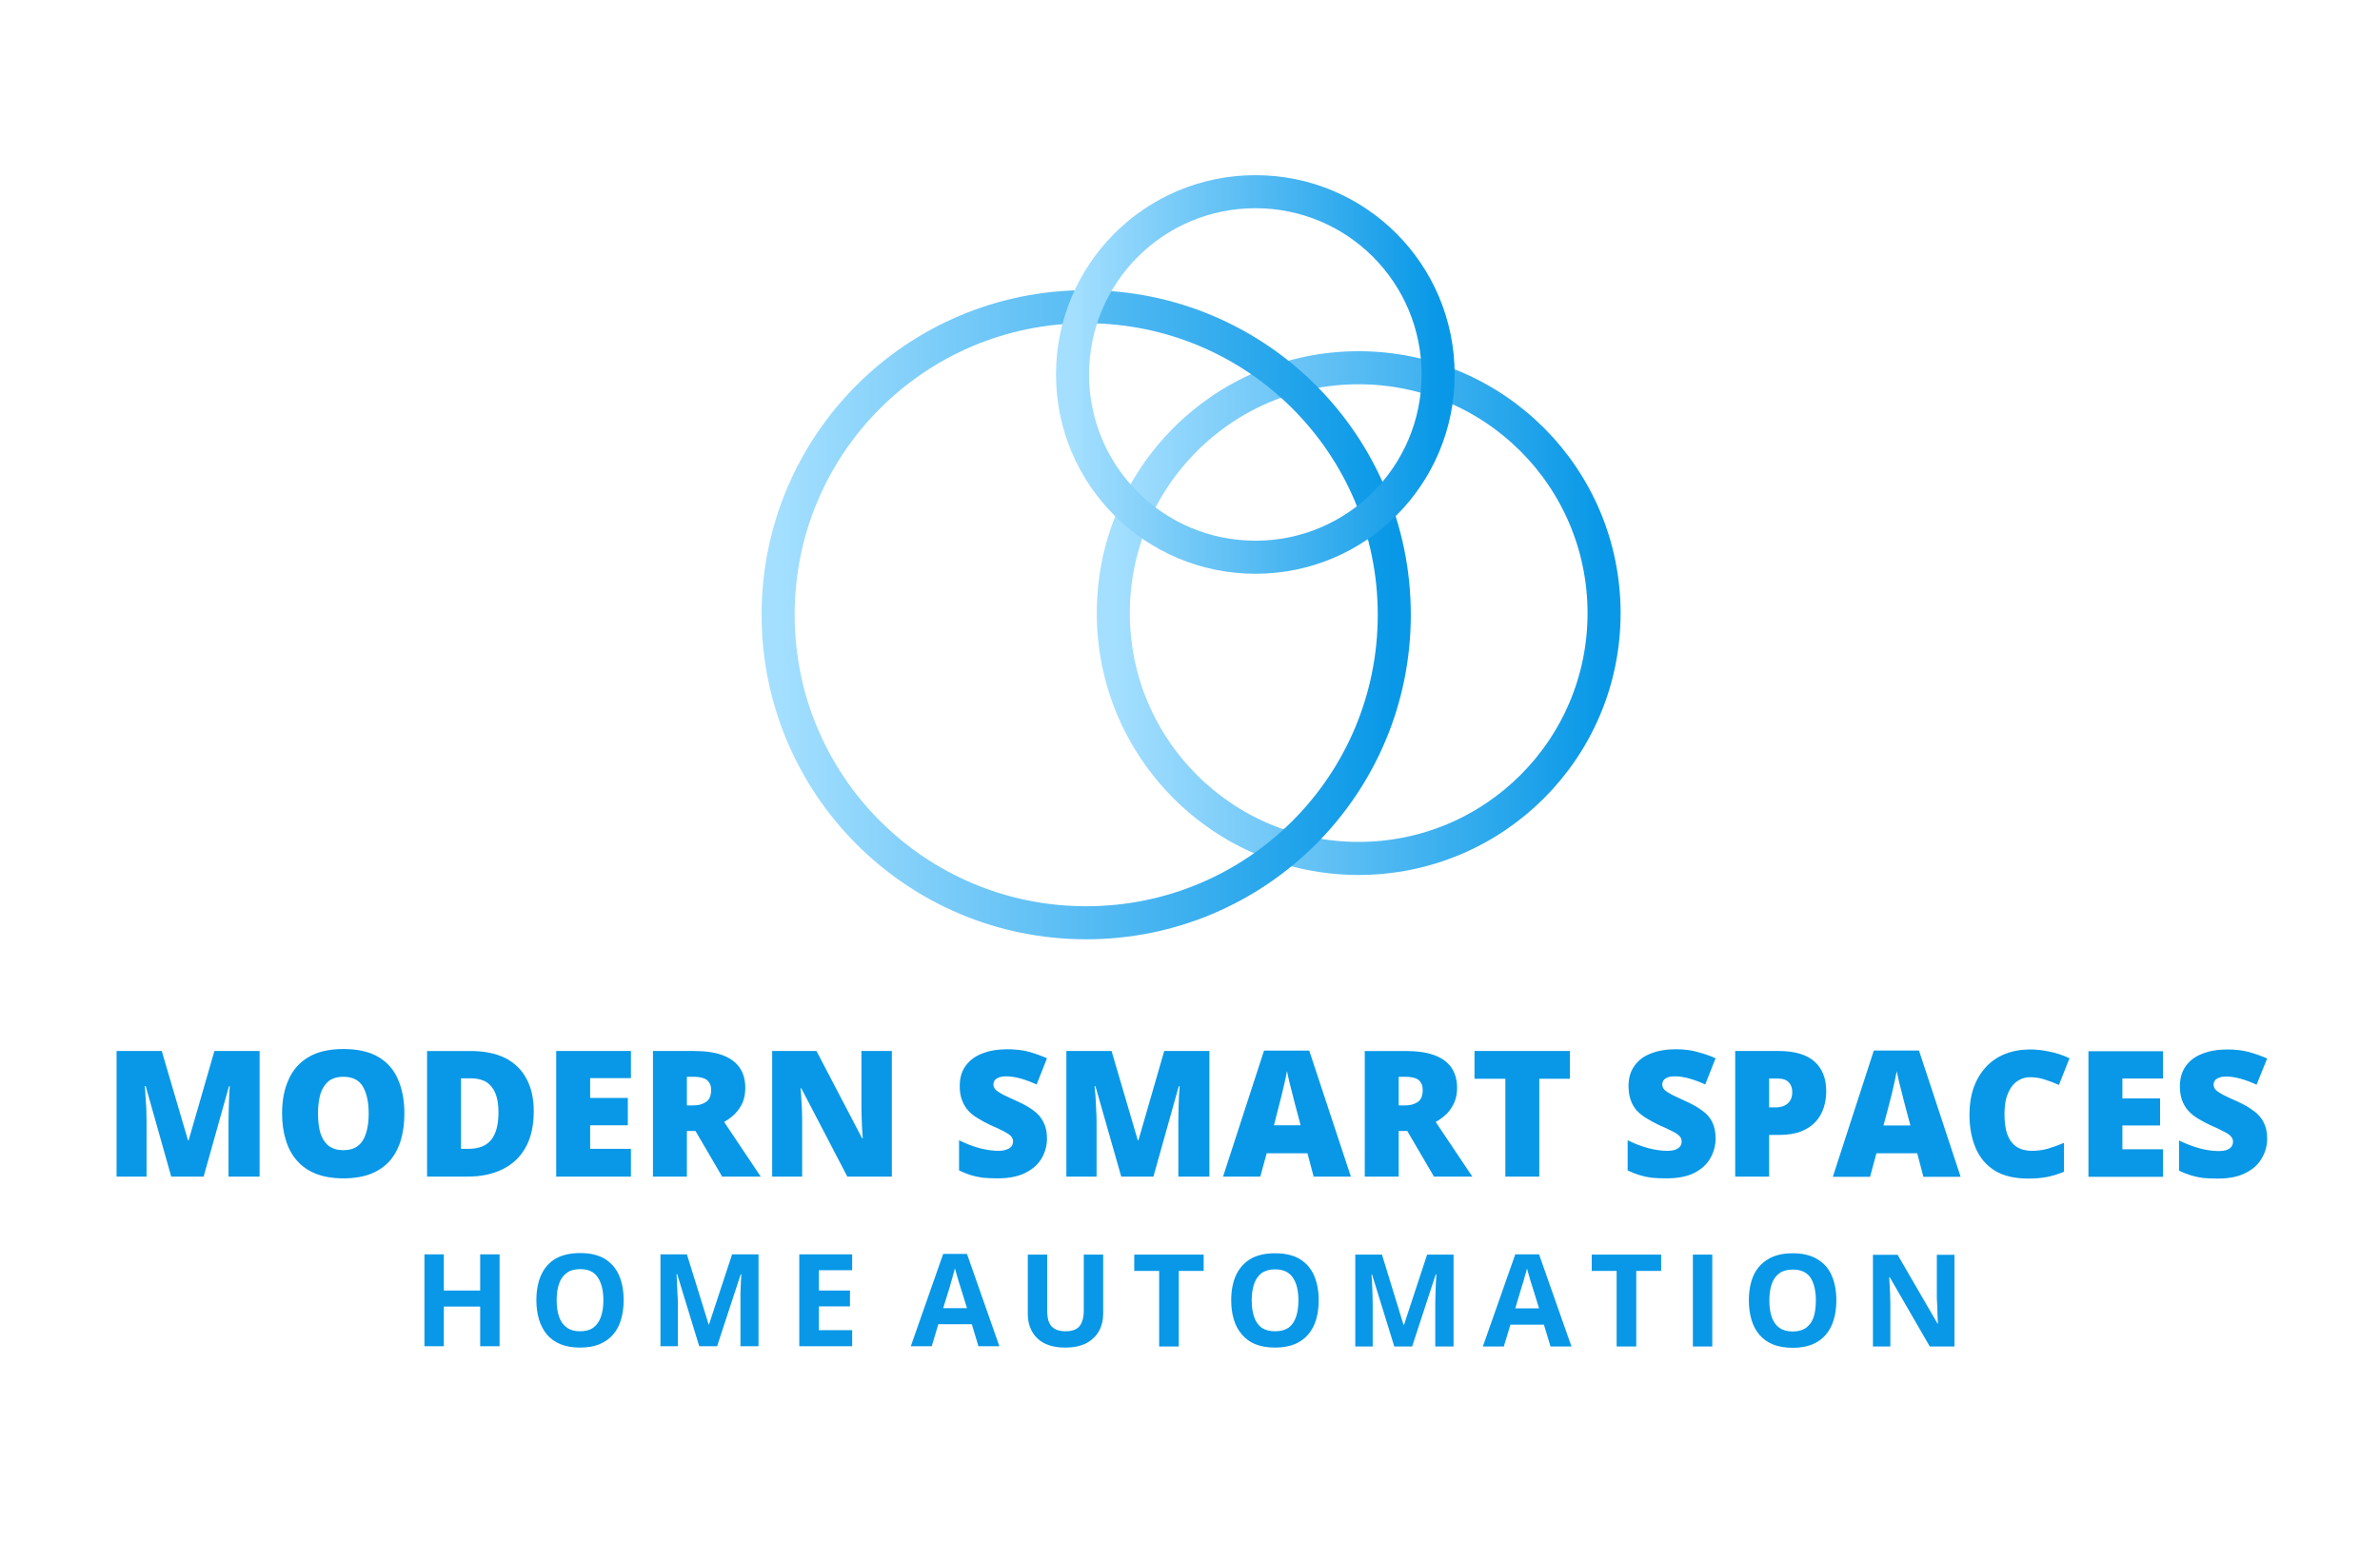 <svg version="1.2" xmlns="http://www.w3.org/2000/svg" viewBox="0 0 1080 700" width="1080" height="700">
	<title>logo_nb_light-svg</title>
	<defs>
		<linearGradient id="g1" x1="505.2" y1="278.3" x2="727.9" y2="278.3" gradientUnits="userSpaceOnUse">
			<stop offset="0" stop-color="#a4dfff"/>
			<stop offset="1" stop-color="#0898e7"/>
		</linearGradient>
		<linearGradient id="g2" x1="353.1" y1="279" x2="632.7" y2="279" gradientUnits="userSpaceOnUse">
			<stop offset="0" stop-color="#a4dfff"/>
			<stop offset="1" stop-color="#0898e7"/>
		</linearGradient>
		<linearGradient id="g3" x1="486.7" y1="170" x2="652.6" y2="170" gradientUnits="userSpaceOnUse">
			<stop offset="0" stop-color="#a4dfff"/>
			<stop offset="1" stop-color="#0898e7"/>
		</linearGradient>
		<linearGradient id="g4" x1="192" y1="590" x2="887" y2="590" gradientUnits="userSpaceOnUse">
			<stop offset="0" stop-color="#0898e7"/>
			<stop offset="1" stop-color="#0898e7"/>
		</linearGradient>
	</defs>
	<style>
		.s0 { fill: none;stroke: url(#g1);stroke-width: 15 } 
		.s1 { fill: none;stroke: url(#g2);stroke-width: 15 } 
		.s2 { fill: none;stroke: url(#g3);stroke-width: 15 } 
		.s3 { fill: #0898e7 } 
		.s4 { fill: url(#g4) } 
	</style>
	<path id="Shape 2" class="s0" d="m616.5 389.6c-61.5 0-111.3-49.8-111.3-111.3 0-61.6 49.8-111.4 111.3-111.4 61.6 0 111.4 49.8 111.4 111.4 0 61.5-49.8 111.3-111.4 111.3z"/>
	<path id="Layer 2" class="s1" d="m492.9 418.8c-77.3 0-139.8-62.5-139.8-139.8 0-77.3 62.5-139.8 139.8-139.8 77.3 0 139.8 62.5 139.8 139.8 0 77.3-62.5 139.8-139.8 139.8z"/>
	<path id="Shape 1" class="s2" d="m569.7 252.9c-45.9 0-83-37.1-83-82.9 0-45.9 37.1-83 83-83 45.9 0 82.9 37.1 82.9 83 0 45.8-37 82.9-82.9 82.9z"/>
	<path id="MODERN SMART SPACES" fill-rule="evenodd" class="s3" d="m92.4 534h-14.7l-11.6-41.1h-0.4q0.2 1.6 0.3 4.4 0.2 2.7 0.4 5.8 0.1 3.2 0.1 6.1v24.8h-13.6v-57h20.5l11.9 40.5h0.3l11.7-40.5h20.5v57h-14.1v-25q0-2.7 0.1-5.8 0.1-3.1 0.2-5.8 0.1-2.8 0.3-4.4h-0.4zm91.1-28.6q0 6.6-1.6 12-1.6 5.4-4.9 9.3-3.4 3.9-8.6 6-5.3 2.1-12.6 2.1-7.2 0-12.5-2.1-5.2-2.1-8.6-6-3.4-3.9-5-9.3-1.7-5.4-1.7-12.1 0-8.9 3-15.4 2.9-6.6 9.1-10.2 6.1-3.6 15.7-3.6 9.8 0 15.9 3.6 6.1 3.6 8.9 10.2 2.9 6.6 2.9 15.5zm-39.2 0q0 5.2 1.1 8.9 1.2 3.7 3.7 5.7 2.6 2 6.6 2 4.3 0 6.8-2 2.5-2 3.6-5.7 1.2-3.7 1.2-8.9 0-7.7-2.6-12.2-2.6-4.5-8.9-4.5-4.1 0-6.7 2-2.5 2.1-3.7 5.8-1.1 3.8-1.1 8.9zm97.9-1.1q0 9.9-3.7 16.5-3.7 6.6-10.5 9.9-6.7 3.3-15.8 3.3h-18.4v-57h19.7q9.2 0 15.6 3.1 6.4 3.2 9.7 9.3 3.4 6.1 3.4 14.9zm-16 0.5q0-5.2-1.4-8.6-1.4-3.4-4.1-5.1-2.8-1.7-7-1.7h-4.5v32h3.4q7 0 10.3-4.1 3.3-4.1 3.3-12.5zm60.1 16.6v12.6h-33.9v-57h33.9v12.3h-18.5v9h17.1v12.4h-17.1v10.7zm10-44.4h18.7q7.7 0 12.9 1.9 5.1 1.9 7.7 5.6 2.6 3.7 2.6 9.3 0 3.5-1.1 6.3-1.2 2.9-3.4 5.2-2.1 2.2-5.1 3.9l16.6 24.8h-17.5l-12.1-20.7h-3.9v20.7h-15.4zm18.5 11.7h-3.1v13h2.9q3.5 0 5.8-1.6 2.3-1.5 2.3-5.5 0-2.8-1.9-4.4-1.9-1.5-6-1.5zm89.9-11.7v57h-20.2l-20.9-40.1h-0.3q0.2 1.8 0.3 4.4 0.2 2.5 0.3 5.2 0.1 2.7 0.1 4.8v25.7h-13.6v-57h20.1l20.7 39.6h0.3q-0.1-1.8-0.3-4.3-0.1-2.5-0.2-5-0.1-2.6-0.1-4.5v-25.8zm70.4 39.7q0 4.7-2.3 8.8-2.4 4.2-7.3 6.7-5 2.6-12.8 2.6-3.9 0-6.8-0.3-2.9-0.4-5.5-1.2-2.5-0.8-5.2-2.1v-13.7q4.6 2.3 9.3 3.6 4.7 1.2 8.6 1.2 2.3 0 3.7-0.6 1.5-0.5 2.2-1.4 0.7-1 0.7-2.3 0-1.4-1.1-2.5-1-1-3.2-2.1-2.3-1.2-6-2.8-3.2-1.5-5.7-3.1-2.6-1.5-4.4-3.5-1.8-2.1-2.8-4.8-1-2.6-1-6.3 0-5.5 2.7-9.2 2.8-3.8 7.6-5.6 4.9-1.9 11.2-1.9 5.6 0 10.1 1.2 4.4 1.3 8 2.9l-4.7 11.9q-3.7-1.7-7.2-2.7-3.6-1-6.6-1-2 0-3.3 0.5-1.3 0.5-1.9 1.3-0.6 0.8-0.6 1.9 0 1.3 1 2.4 1.1 1 3.5 2.3 2.5 1.2 6.7 3.1 4.2 1.9 7.1 4.1 2.9 2.1 4.4 5.2 1.6 3 1.6 7.4zm48.3 17.3h-14.6l-11.7-41h-0.4q0.2 1.6 0.4 4.3 0.1 2.7 0.3 5.9 0.2 3.1 0.2 6.1v24.7h-13.7v-57h20.5l11.9 40.5h0.3l11.7-40.5h20.5v57h-14.1v-25q0-2.7 0.1-5.7 0.1-3.2 0.2-5.9 0.2-2.8 0.3-4.4h-0.4zm89.6 0h-16.9l-2.8-10.6h-18.5l-2.9 10.6h-16.9l18.6-57.2h20.5zm-34.9-23.3h12.1l-2.5-9.4q-0.4-1.5-1.1-4.3-0.7-2.9-1.5-5.9-0.7-3-1.1-5-0.3 2-1 4.9-0.6 2.8-1.3 5.6-0.7 2.8-1.2 4.7zm41.2-33.7h18.6q7.8 0 13 1.9 5.1 1.9 7.7 5.6 2.6 3.8 2.6 9.3 0 3.5-1.2 6.4-1.2 2.8-3.3 5.1-2.2 2.2-5.2 3.9l16.6 24.8h-17.4l-12.1-20.7h-3.9v20.7h-15.4zm18.4 11.7h-3v13h2.9q3.5 0 5.8-1.6 2.2-1.5 2.2-5.5 0-2.8-1.8-4.4-1.9-1.5-6.1-1.5zm60.8 0.9v44.4h-15.4v-44.4h-14v-12.6h43.3v12.6zm80 27.1q0 4.7-2.3 8.8-2.3 4.2-7.3 6.8-4.9 2.5-12.7 2.5-3.9 0-6.9-0.3-2.9-0.4-5.4-1.2-2.6-0.8-5.3-2.1v-13.7q4.6 2.3 9.4 3.6 4.7 1.2 8.5 1.2 2.3 0 3.7-0.5 1.5-0.6 2.2-1.5 0.7-1 0.7-2.2 0-1.5-1-2.5-1-1.1-3.3-2.2-2.3-1.2-6-2.8-3.1-1.5-5.7-3.1-2.5-1.5-4.4-3.5-1.8-2.1-2.7-4.7-1-2.7-1-6.4 0-5.5 2.7-9.2 2.7-3.8 7.5-5.6 4.9-1.9 11.3-1.9 5.6 0 10 1.3 4.5 1.2 8 2.8l-4.7 11.9q-3.6-1.7-7.2-2.7-3.5-1-6.6-1-2 0-3.3 0.5-1.2 0.5-1.8 1.3-0.6 0.8-0.6 1.9 0 1.3 1 2.4 1 1 3.5 2.3 2.4 1.2 6.6 3.1 4.2 1.9 7.1 4.1 3 2.1 4.5 5.2 1.5 3 1.5 7.4zm8.9-39.7h19.7q10.8 0 16.2 4.7 5.4 4.8 5.4 13.5 0 3.9-1.1 7.4-1.1 3.6-3.6 6.4-2.5 2.8-6.7 4.5-4.1 1.6-10.2 1.6h-4.3v18.9h-15.4zm19.3 12.5h-3.9v13.1h3q2 0 3.7-0.7 1.7-0.7 2.7-2.2 1.1-1.6 1.1-4.1 0-2.7-1.6-4.4-1.6-1.7-5-1.7zm83 44.6h-16.9l-2.8-10.7h-18.5l-2.9 10.7h-16.9l18.6-57.3h20.5zm-35-23.3h12.2l-2.5-9.4q-0.4-1.5-1.1-4.3-0.8-2.9-1.5-5.9-0.7-3-1.1-5-0.4 2-1 4.9-0.6 2.8-1.3 5.6-0.7 2.8-1.2 4.7zm66.5-21.9q-2.7 0-4.8 1.2-2.2 1.1-3.7 3.3-1.5 2.2-2.4 5.4-0.7 3.1-0.7 7.1 0 5.3 1.3 9 1.4 3.7 4.2 5.6 2.8 1.8 7 1.8 3.8 0 7.3-1 3.6-1.1 7.2-2.6v13.1q-3.8 1.6-7.8 2.4-3.9 0.7-8.4 0.7-9.3 0-15.2-3.6-5.9-3.7-8.7-10.3-2.8-6.6-2.8-15.2 0-6.5 1.8-11.9 1.9-5.4 5.4-9.3 3.5-4 8.6-6.1 5.2-2.2 11.9-2.2 4.1 0 8.7 1 4.6 0.9 9 3l-4.8 12.1q-3.1-1.4-6.3-2.4-3.2-1.1-6.8-1.1zm60.3 32.7v12.5h-33.8v-57h33.8v12.4h-18.4v9h17.1v12.3h-17.1v10.8zm47.3-4.8q0 4.7-2.4 8.8-2.3 4.2-7.3 6.7-4.9 2.6-12.7 2.6-3.9 0-6.9-0.3-2.9-0.4-5.4-1.2-2.6-0.8-5.3-2.1v-13.7q4.7 2.3 9.4 3.6 4.7 1.2 8.5 1.2 2.3 0 3.8-0.5 1.4-0.6 2.1-1.5 0.7-1 0.7-2.2 0-1.5-1-2.5-1-1.1-3.3-2.2-2.2-1.2-5.9-2.8-3.2-1.5-5.8-3.1-2.5-1.5-4.3-3.5-1.8-2-2.8-4.7-1-2.7-1-6.4 0-5.5 2.7-9.2 2.7-3.8 7.6-5.6 4.8-1.9 11.2-1.9 5.6 0 10 1.2 4.5 1.3 8.1 2.9l-4.8 11.9q-3.6-1.7-7.2-2.7-3.5-1-6.6-1-2 0-3.2 0.5-1.3 0.5-1.9 1.3-0.6 0.8-0.6 1.9 0 1.3 1 2.4 1.1 1 3.5 2.3 2.4 1.2 6.7 3.1 4.1 1.9 7 4.1 3 2.1 4.5 5.2 1.6 3 1.6 7.4z"/>
	<path id="H O M E  A U T O M A T I O N" fill-rule="evenodd" class="s4" d="m226.7 569.3v41.7h-8.8v-18h-16.5v18h-8.8v-41.7h8.8v16.4h16.5v-16.4zm56.3 20.8q0 4.8-1.2 8.8-1.1 3.9-3.6 6.8-2.4 2.8-6.2 4.4-3.7 1.5-8.8 1.5-5.1 0-8.8-1.5-3.8-1.6-6.2-4.4-2.4-2.9-3.6-6.8-1.2-4-1.2-8.8 0-6.5 2.1-11.3 2.1-4.8 6.5-7.5 4.5-2.6 11.3-2.6 6.7 0 11.1 2.6 4.4 2.7 6.5 7.5 2.1 4.8 2.1 11.3zm-30.4 0q0 4.4 1.1 7.5 1.1 3.2 3.5 4.9 2.3 1.7 6 1.7 3.8 0 6.1-1.7 2.3-1.7 3.4-4.9 1.1-3.1 1.1-7.5 0-6.5-2.5-10.3-2.4-3.8-8-3.8-3.8 0-6.1 1.7-2.4 1.7-3.5 4.9-1.1 3.1-1.1 7.5zm72.8 20.9h-8.1l-10-32.7h-0.3q0.1 1.2 0.2 3.5 0.1 2.4 0.2 5 0.2 2.7 0.2 4.8v19.4h-7.9v-41.7h12l9.9 31.9h0.1l10.5-31.9h12v41.7h-8.2c0-1.3 0-22.6 0-24.3q0.1-2.5 0.2-4.8 0.1-2.4 0.2-3.5h-0.3zm61.3-7.3v7.3h-24v-41.7h24v7.2h-15.1v9.2h14.1v7.2h-14.1v10.8zm66.8 7.3h-9.5l-3-10h-15.2l-3 10h-9.5l14.7-41.9h10.8zm-25.5-17.3h10.8l-3-9.7q-0.3-1-0.8-2.5-0.4-1.5-0.9-3.1-0.5-1.6-0.8-2.8-0.2 1.2-0.8 3-0.4 1.7-0.9 3.2-0.4 1.5-0.6 2.2zm63.8-24.3h8.8v26.9q0 4.3-1.9 7.8-1.9 3.4-5.7 5.5-3.9 2-9.7 2-8.2 0-12.6-4.2-4.3-4.2-4.3-11.2v-26.8h8.8v25.5q0 5.1 2.1 7.2 2.1 2.1 6.3 2.1 2.9 0 4.7-1 1.8-1 2.6-3.1 0.9-2.1 0.9-5.3zm43.1 7.4v34.3h-8.9v-34.3h-11.3v-7.4h31.5v7.4zm63.5 13.4q0 4.8-1.2 8.8-1.2 3.9-3.6 6.7-2.5 2.9-6.2 4.4-3.7 1.5-8.8 1.5-5.1 0-8.9-1.5-3.7-1.5-6.1-4.4-2.5-2.8-3.7-6.8-1.2-3.9-1.2-8.8 0-6.4 2.1-11.2 2.2-4.8 6.6-7.5 4.4-2.6 11.2-2.6 6.8 0 11.2 2.6 4.4 2.7 6.5 7.5 2.1 4.8 2.1 11.3zm-30.4 0q0 4.3 1.1 7.5 1.1 3.2 3.4 4.9 2.4 1.6 6.1 1.6 3.7 0 6.1-1.6 2.3-1.7 3.4-4.9 1.1-3.2 1.1-7.5 0-6.6-2.5-10.3-2.5-3.8-8.1-3.8-3.7 0-6.1 1.7-2.3 1.7-3.4 4.9-1.1 3.1-1.1 7.5zm72.8 20.9h-8.1l-10.1-32.7h-0.2q0 1.2 0.2 3.5 0.1 2.4 0.2 5 0.1 2.7 0.1 4.8v19.4h-7.9v-41.7h12.1l9.8 31.9h0.2l10.5-31.9h12v41.7h-8.3v-19.7q0-2 0.1-4.6 0.1-2.5 0.2-4.9 0.1-2.3 0.2-3.5h-0.3zm72.3 0h-9.5l-3-9.9h-15.2l-3 9.9h-9.5l14.7-41.8h10.8zm-25.5-17.3h10.8l-3-9.7q-0.3-1-0.8-2.5-0.4-1.5-0.9-3.1-0.5-1.6-0.8-2.8-0.2 1.2-0.8 2.9-0.4 1.7-0.9 3.3-0.5 1.5-0.7 2.2zm54.9-17v34.3h-8.9v-34.3h-11.3v-7.4h31.5v7.4zm34.5 34.3h-8.8v-41.7h8.8zm56.3-20.9q0 4.9-1.2 8.8-1.2 4-3.6 6.8-2.5 2.9-6.2 4.4-3.7 1.5-8.8 1.5-5.1 0-8.9-1.5-3.7-1.5-6.2-4.4-2.4-2.8-3.6-6.8-1.2-4-1.2-8.8 0-6.5 2.1-11.3 2.2-4.8 6.6-7.4 4.4-2.7 11.2-2.7 6.8 0 11.2 2.7 4.4 2.6 6.5 7.4 2.1 4.8 2.1 11.3zm-30.4 0q0 4.4 1.1 7.6 1.1 3.1 3.4 4.8 2.4 1.7 6.1 1.7 3.7 0 6.1-1.7 2.3-1.7 3.4-4.8 1-3.2 1-7.6 0-6.5-2.4-10.3-2.5-3.7-8.1-3.7-3.7 0-6.1 1.7-2.3 1.7-3.4 4.8-1.1 3.2-1.1 7.5zm84-20.7v41.6h-11.2l-18.2-31.5h-0.2q0.1 2 0.2 4 0.1 2 0.2 4 0 1.9 0.1 3.9v19.6h-7.9v-41.6h11.2l18.1 31.2h0.2q-0.1-2-0.2-3.9-0.1-1.9-0.1-3.8-0.1-1.9-0.2-3.8v-19.7z"/>
</svg>